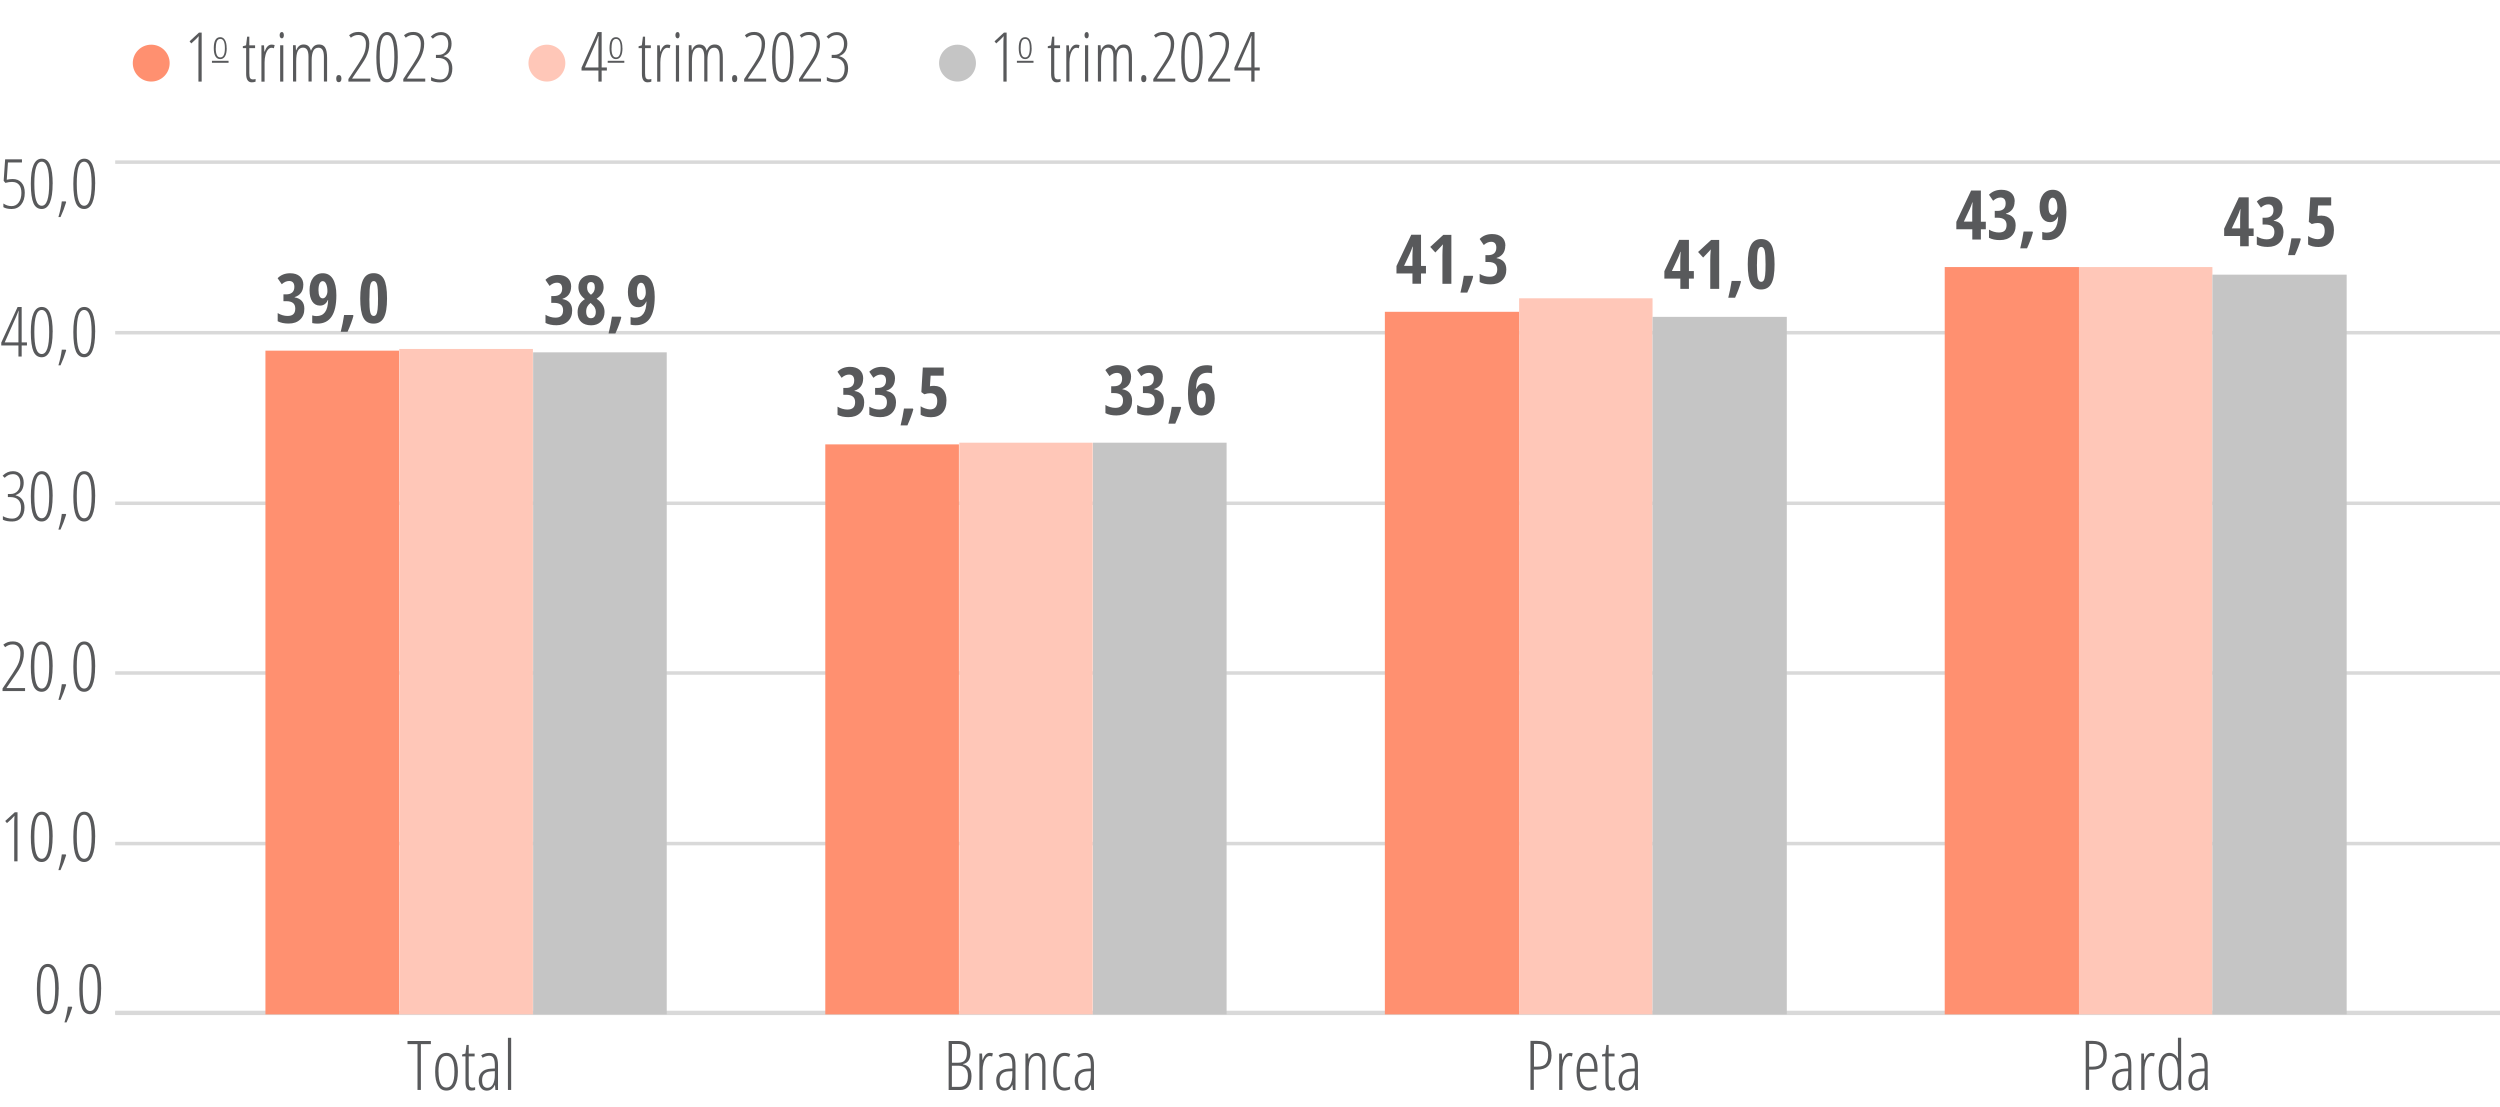 <?xml version="1.0" encoding="UTF-8"?>
<svg id="Camada_1" data-name="Camada 1" xmlns="http://www.w3.org/2000/svg" version="1.1" viewBox="0 0 355.27 157.32">
  <defs>
    <style>
      .cls-1 {
        fill: #58595b;
      }

      .cls-1, .cls-2, .cls-3, .cls-4 {
        stroke-width: 0px;
      }

      .cls-2 {
        fill: #ffc7b8;
      }

      .cls-3 {
        fill: #ff9070;
      }

      .cls-5 {
        fill: none;
      }

      .cls-5, .cls-6 {
        stroke: #d9d9d9;
        stroke-miterlimit: 10;
        stroke-width: .5px;
      }

      .cls-4 {
        fill: #c5c5c5;
      }

      .cls-6 {
        fill: #000;
      }
    </style>
  </defs>
  <g id="Camada_2" data-name="Camada 2">
    <g>
      <path class="cls-1" d="M143.05,11.6h-.46v-5.12c0-.42,0-.86.04-1.35-.07.09-.22.26-.47.5l-.59.54-.24-.3,1.34-1.24h.38v6.96h0Z"/>
      <path class="cls-1" d="M146.61,6.84c0,.51-.08.9-.24,1.16-.16.27-.39.4-.69.4s-.52-.13-.68-.4c-.16-.27-.23-.66-.23-1.16,0-1.04.31-1.56.92-1.56.29,0,.51.14.67.41s.24.65.24,1.15h0ZM145.04,6.84c0,.44.05.76.16.99.1.22.27.33.49.33.43,0,.65-.44.65-1.32s-.22-1.31-.65-1.31c-.23,0-.39.11-.49.33s-.15.54-.15.98h-.01Z"/>
      <path class="cls-1" d="M150.34,11.28c.14,0,.26-.02.37-.06v.38c-.14.06-.32.1-.54.1-.53,0-.8-.4-.8-1.19v-3.67h-.47v-.27l.46-.13.15-1.23h.31v1.23h.82v.4h-.82v3.54c0,.35.04.59.11.71s.21.19.4.19h.01Z"/>
      <path class="cls-1" d="M152.96,6.34c.16,0,.31.02.45.07l-.11.45c-.11-.05-.23-.07-.35-.07-.17,0-.34.09-.49.27-.15.18-.27.43-.35.75-.09.32-.13.67-.13,1.06v2.74h-.45v-5.17h.37l.05.9h.03c.24-.67.57-1,.98-1h0Z"/>
      <path class="cls-1" d="M154.12,5c0-.14.03-.25.09-.33s.13-.12.23-.12c.09,0,.15.04.2.12s.08.19.08.33-.03.25-.08.33-.12.12-.2.12c-.09,0-.17-.04-.23-.12s-.09-.19-.09-.33ZM154.64,11.6h-.45v-5.17h.45v5.17Z"/>
      <path class="cls-1" d="M160.41,11.6v-3.52c0-.87-.25-1.3-.76-1.3-.35,0-.6.15-.75.45s-.23.75-.23,1.34v3.02h-.45v-3.52c0-.44-.06-.76-.19-.98-.12-.21-.32-.32-.58-.32-.34,0-.59.16-.75.47s-.23.82-.23,1.51v2.84h-.45v-5.17h.38l.04.72h.04c.21-.55.56-.82,1.05-.82.29,0,.51.08.68.23s.28.38.36.67c.12-.32.28-.55.46-.69s.42-.21.7-.21c.39,0,.68.15.86.45s.27.78.27,1.44v3.38h-.45Z"/>
      <path class="cls-1" d="M162.17,11.17c0-.34.12-.51.37-.51.1,0,.19.04.26.11.07.08.11.21.11.4s-.04.31-.11.39-.16.12-.26.12c-.25,0-.37-.17-.37-.5h0Z"/>
      <path class="cls-1" d="M167.01,11.6h-3.12v-.37l1.4-2.12c.43-.66.72-1.18.87-1.58s.22-.84.22-1.33c0-.37-.1-.67-.29-.9-.19-.22-.46-.33-.79-.33-.22,0-.41.03-.57.1-.16.06-.33.16-.49.29l-.25-.36c.22-.17.44-.29.64-.36s.44-.1.71-.1c.48,0,.85.15,1.12.45s.4.7.4,1.21c0,.35-.04.68-.12.99-.08.31-.19.61-.33.9-.14.3-.38.68-.7,1.15l-1.28,1.89v.04h2.58v.43Z"/>
      <path class="cls-1" d="M170.91,8.11c0,1.18-.13,2.07-.38,2.68-.26.61-.64.91-1.15.91-.54,0-.92-.28-1.16-.84s-.36-1.48-.36-2.74c0-2.38.51-3.57,1.52-3.57.53,0,.91.29,1.16.89s.37,1.49.37,2.69v-.02ZM168.35,8.11c0,1.05.08,1.83.25,2.35.17.52.43.78.79.78.7,0,1.04-1.05,1.04-3.14s-.35-3.12-1.04-3.12c-.36,0-.62.26-.79.77s-.25,1.3-.25,2.35h0Z"/>
      <path class="cls-1" d="M174.81,11.6h-3.12v-.37l1.4-2.12c.43-.66.72-1.18.87-1.58s.22-.84.22-1.33c0-.37-.1-.67-.29-.9-.19-.22-.46-.33-.79-.33-.22,0-.41.03-.57.1-.16.06-.33.16-.49.29l-.25-.36c.22-.17.44-.29.64-.36s.44-.1.71-.1c.48,0,.85.15,1.12.45s.4.7.4,1.21c0,.35-.04.68-.12.99-.08.31-.19.61-.33.9-.14.3-.38.68-.7,1.15l-1.28,1.89v.04h2.58v.43Z"/>
      <path class="cls-1" d="M179.02,10.02h-.74v1.58h-.46v-1.58h-2.4v-.4l2.28-5.06h.58v5.03h.74s0,.43,0,.43ZM177.82,9.59v-3.36c0-.39,0-.76.04-1.13h-.03l-.35.89-1.58,3.6h1.92Z"/>
      <path class="cls-1" d="M144.51,8.92v-.28h2.36v.28h-2.36Z"/>
    </g>
    <g>
      <path class="cls-1" d="M28.66,11.6h-.46v-5.12c0-.42.01-.86.04-1.35-.07.09-.22.26-.47.5l-.59.54-.24-.3,1.34-1.24h.38v6.96h0Z"/>
      <path class="cls-1" d="M32.22,6.84c0,.51-.08.9-.24,1.16-.16.27-.39.4-.69.4s-.52-.13-.68-.4-.23-.66-.23-1.16c0-1.04.31-1.56.92-1.56.29,0,.51.14.67.41s.24.65.24,1.15h0ZM30.66,6.84c0,.44.05.76.16.99.1.22.27.33.49.33.43,0,.65-.44.65-1.32s-.22-1.31-.65-1.31c-.23,0-.39.11-.49.33s-.15.54-.15.98h-.01Z"/>
      <path class="cls-1" d="M35.95,11.28c.14,0,.26-.02.37-.06v.38c-.14.06-.32.1-.54.1-.53,0-.8-.4-.8-1.19v-3.67h-.47v-.27l.46-.13.15-1.23h.31v1.23h.82v.4h-.82v3.54c0,.35.04.59.11.71s.21.19.4.19h0Z"/>
      <path class="cls-1" d="M38.58,6.34c.16,0,.31.02.45.07l-.11.45c-.11-.05-.23-.07-.35-.07-.17,0-.34.09-.49.27s-.27.43-.35.75c-.09.32-.13.67-.13,1.06v2.74h-.45v-5.17h.37l.05.9h.03c.24-.67.57-1,.98-1Z"/>
      <path class="cls-1" d="M39.74,5c0-.14.03-.25.09-.33s.13-.12.23-.12c.09,0,.15.04.2.12s.08.19.08.33-.03.25-.08.33c-.05.08-.12.12-.2.12-.09,0-.17-.04-.23-.12s-.09-.19-.09-.33ZM40.26,11.6h-.45v-5.17h.45v5.17Z"/>
      <path class="cls-1" d="M46.03,11.6v-3.52c0-.87-.25-1.3-.76-1.3-.35,0-.6.15-.75.45s-.23.75-.23,1.34v3.02h-.45v-3.52c0-.44-.06-.76-.19-.98-.12-.21-.32-.32-.58-.32-.34,0-.59.16-.75.47s-.23.82-.23,1.51v2.84h-.45v-5.17h.38l.04.72h.04c.21-.55.56-.82,1.05-.82.29,0,.51.08.68.23s.28.38.36.67c.12-.32.28-.55.46-.69s.42-.21.7-.21c.39,0,.68.15.86.45s.27.78.27,1.44v3.38h-.45Z"/>
      <path class="cls-1" d="M47.78,11.17c0-.34.12-.51.37-.51.1,0,.19.04.26.11.07.08.11.21.11.4s-.04.31-.11.39-.16.12-.26.12c-.25,0-.37-.17-.37-.5h0Z"/>
      <path class="cls-1" d="M52.63,11.6h-3.12v-.37l1.4-2.12c.43-.66.72-1.18.87-1.58.15-.4.22-.84.22-1.33,0-.37-.1-.67-.29-.9-.19-.22-.46-.33-.79-.33-.22,0-.41.03-.57.1-.16.06-.33.16-.49.29l-.25-.36c.22-.17.44-.29.64-.36s.44-.1.71-.1c.48,0,.85.15,1.12.45s.4.7.4,1.21c0,.35-.04.68-.12.99-.08.31-.19.61-.33.9-.14.3-.38.68-.7,1.15l-1.28,1.89v.04h2.58s0,.43,0,.43Z"/>
      <path class="cls-1" d="M56.53,8.11c0,1.18-.13,2.07-.38,2.68-.26.61-.64.91-1.15.91-.54,0-.92-.28-1.16-.84s-.36-1.48-.36-2.74c0-2.38.51-3.57,1.52-3.57.53,0,.91.29,1.16.89s.37,1.49.37,2.69v-.02ZM53.96,8.11c0,1.05.08,1.83.25,2.35.17.52.43.78.79.78.7,0,1.04-1.05,1.04-3.14s-.35-3.12-1.04-3.12c-.36,0-.62.26-.79.77-.17.51-.25,1.3-.25,2.35h0Z"/>
      <path class="cls-1" d="M60.43,11.6h-3.12v-.37l1.4-2.12c.43-.66.72-1.18.87-1.58.15-.4.22-.84.22-1.33,0-.37-.1-.67-.29-.9-.19-.22-.46-.33-.79-.33-.22,0-.41.03-.57.1-.16.06-.33.16-.49.29l-.25-.36c.22-.17.44-.29.64-.36s.44-.1.71-.1c.48,0,.85.15,1.12.45s.4.7.4,1.21c0,.35-.04.68-.12.99-.08.31-.19.61-.33.9-.14.3-.38.68-.7,1.15l-1.28,1.89v.04h2.58v.43Z"/>
      <path class="cls-1" d="M64.17,6.19c0,.44-.09.8-.28,1.11-.19.3-.47.52-.85.66v.04c.39.09.69.28.91.58.22.3.33.68.33,1.15,0,.6-.15,1.08-.46,1.44-.31.36-.72.54-1.25.54s-.97-.08-1.31-.25v-.51c.4.23.84.35,1.31.35.39,0,.69-.14.9-.42s.32-.67.32-1.15-.13-.83-.38-1.09-.62-.4-1.11-.4h-.35v-.44h.38c.41,0,.74-.14.99-.43.25-.28.38-.66.38-1.12,0-.4-.09-.71-.27-.93-.18-.23-.43-.34-.75-.34-.22,0-.42.04-.59.11-.17.07-.37.21-.58.41l-.29-.3c.23-.23.47-.39.7-.49s.48-.15.75-.15c.46,0,.82.15,1.09.45.27.3.41.7.41,1.19h0Z"/>
      <path class="cls-1" d="M30.12,8.92v-.28h2.36v.28s-2.36,0-2.36,0Z"/>
    </g>
    <path class="cls-3" d="M24.11,8.97c0,1.45-1.17,2.62-2.62,2.62s-2.62-1.17-2.62-2.62,1.17-2.62,2.62-2.62,2.62,1.17,2.62,2.62"/>
    <g>
      <path class="cls-1" d="M86.24,10.02h-.74v1.58h-.46v-1.58h-2.4v-.4l2.28-5.06h.58v5.03h.74s0,.43,0,.43ZM85.04,9.59v-3.36c0-.39.01-.76.04-1.13h-.03l-.35.89-1.58,3.6h1.92Z"/>
      <path class="cls-1" d="M88.46,6.84c0,.51-.08.9-.24,1.16-.16.27-.39.4-.69.4s-.52-.13-.68-.4-.23-.66-.23-1.16c0-1.04.31-1.56.92-1.56.29,0,.51.14.67.41.16.27.24.65.24,1.15h.01ZM86.9,6.84c0,.44.05.76.16.99.1.22.27.33.49.33.43,0,.65-.44.65-1.32s-.22-1.31-.65-1.31c-.23,0-.39.11-.49.33s-.15.54-.15.98h-.01Z"/>
      <path class="cls-1" d="M92.19,11.28c.14,0,.26-.02.37-.06v.38c-.14.06-.32.1-.54.1-.53,0-.8-.4-.8-1.19v-3.67h-.47v-.27l.46-.13.15-1.23h.31v1.23h.82v.4h-.82v3.54c0,.35.04.59.11.71s.21.19.4.19h.01Z"/>
      <path class="cls-1" d="M94.82,6.34c.16,0,.31.02.45.07l-.11.45c-.11-.05-.23-.07-.35-.07-.17,0-.34.09-.49.27s-.27.43-.35.75c-.09.32-.13.67-.13,1.06v2.74h-.45v-5.17h.37l.05.9h.03c.24-.67.57-1,.98-1h0Z"/>
      <path class="cls-1" d="M95.98,5c0-.14.03-.25.09-.33s.13-.12.23-.12c.09,0,.15.04.2.12.05.08.08.19.08.33s-.03.25-.08.33-.12.12-.2.12c-.09,0-.17-.04-.23-.12-.06-.08-.09-.19-.09-.33ZM96.5,11.6h-.45v-5.17h.45v5.17Z"/>
      <path class="cls-1" d="M102.27,11.6v-3.52c0-.87-.25-1.3-.76-1.3-.35,0-.6.15-.75.45s-.23.75-.23,1.34v3.02h-.45v-3.52c0-.44-.06-.76-.19-.98-.12-.21-.32-.32-.58-.32-.34,0-.59.16-.75.47s-.23.82-.23,1.51v2.84h-.45v-5.17h.38l.04.72h.04c.21-.55.56-.82,1.05-.82.29,0,.51.08.68.23s.28.38.36.67c.12-.32.28-.55.46-.69s.42-.21.7-.21c.39,0,.68.15.86.45s.27.78.27,1.44v3.38h-.45,0Z"/>
      <path class="cls-1" d="M104.03,11.17c0-.34.12-.51.37-.51.1,0,.19.04.26.11.07.08.11.21.11.4s-.04.31-.11.39-.16.12-.26.12c-.25,0-.37-.17-.37-.5h0Z"/>
      <path class="cls-1" d="M108.87,11.6h-3.12v-.37l1.4-2.12c.43-.66.72-1.18.87-1.58s.22-.84.22-1.33c0-.37-.1-.67-.29-.9-.19-.22-.46-.33-.79-.33-.22,0-.41.03-.57.1-.16.06-.33.16-.49.29l-.25-.36c.22-.17.44-.29.64-.36s.44-.1.71-.1c.48,0,.85.15,1.12.45s.4.7.4,1.21c0,.35-.04.68-.12.99-.08.31-.19.61-.33.9-.14.3-.38.68-.7,1.15l-1.28,1.89v.04h2.58s0,.43,0,.43Z"/>
      <path class="cls-1" d="M112.77,8.11c0,1.18-.13,2.07-.38,2.68-.26.61-.64.91-1.15.91-.54,0-.92-.28-1.16-.84s-.36-1.48-.36-2.74c0-2.38.51-3.57,1.52-3.57.53,0,.91.29,1.16.89s.37,1.49.37,2.69v-.02ZM110.2,8.11c0,1.05.08,1.83.25,2.35.17.52.43.78.79.78.7,0,1.04-1.05,1.04-3.14s-.35-3.12-1.04-3.12c-.36,0-.62.26-.79.77s-.25,1.3-.25,2.35h0Z"/>
      <path class="cls-1" d="M116.67,11.6h-3.12v-.37l1.4-2.12c.43-.66.72-1.18.87-1.58s.22-.84.22-1.33c0-.37-.1-.67-.29-.9-.19-.22-.46-.33-.79-.33-.22,0-.41.03-.57.1-.16.06-.33.16-.49.29l-.25-.36c.22-.17.44-.29.64-.36s.44-.1.71-.1c.48,0,.85.15,1.12.45s.4.7.4,1.21c0,.35-.04.68-.12.99-.08.31-.19.61-.33.9-.14.3-.38.68-.7,1.15l-1.28,1.89v.04h2.58s0,.43,0,.43Z"/>
      <path class="cls-1" d="M120.41,6.19c0,.44-.09.8-.28,1.11-.19.3-.47.52-.85.66v.04c.39.09.69.28.91.58s.33.68.33,1.15c0,.6-.15,1.08-.46,1.44-.31.36-.72.54-1.25.54s-.97-.08-1.31-.25v-.51c.4.23.84.35,1.31.35.39,0,.69-.14.9-.42s.32-.67.32-1.15-.13-.83-.38-1.09-.62-.4-1.11-.4h-.35v-.44h.38c.41,0,.74-.14.99-.43.25-.28.38-.66.38-1.12,0-.4-.09-.71-.27-.93-.18-.23-.43-.34-.75-.34-.22,0-.42.04-.59.11s-.37.21-.58.41l-.29-.3c.23-.23.47-.39.7-.49.23-.1.48-.15.75-.15.46,0,.82.15,1.09.45.27.3.41.7.41,1.19h0Z"/>
      <path class="cls-1" d="M86.36,8.92v-.28h2.36v.28h-2.36Z"/>
    </g>
    <path class="cls-2" d="M80.34,8.97c0,1.45-1.17,2.62-2.62,2.62s-2.62-1.17-2.62-2.62,1.17-2.62,2.62-2.62,2.62,1.17,2.62,2.62"/>
    <path class="cls-4" d="M138.69,8.97c0,1.45-1.17,2.62-2.62,2.62s-2.62-1.17-2.62-2.62,1.17-2.62,2.62-2.62,2.62,1.17,2.62,2.62"/>
    <path class="cls-6" d="M16.37,119.88h338.9M16.37,143.88h338.9M16.37,95.64h338.9M16.37,71.52h338.9M16.37,47.28h338.9M16.37,23.04h338.9"/>
    <line class="cls-5" x1="16.37" y1="144" x2="355.27" y2="144"/>
    <g>
      <path class="cls-1" d="M8.34,140.54c0,1.18-.13,2.07-.39,2.68-.26.61-.65.91-1.16.91-.54,0-.94-.28-1.18-.84s-.37-1.48-.37-2.74c0-2.38.52-3.57,1.55-3.57.54,0,.93.29,1.18.89.25.59.38,1.49.38,2.69v-.02ZM5.73,140.54c0,1.05.08,1.83.25,2.35s.44.78.8.78c.71,0,1.06-1.05,1.06-3.14s-.35-3.12-1.06-3.12c-.36,0-.63.26-.8.77-.17.51-.25,1.3-.25,2.35h0Z"/>
      <path class="cls-1" d="M10.26,143.17c-.21.71-.48,1.42-.8,2.12h-.3c.24-.81.4-1.55.48-2.23h.56l.07.11h0Z"/>
      <path class="cls-1" d="M14.37,140.54c0,1.18-.13,2.07-.39,2.68-.26.61-.65.91-1.16.91-.54,0-.94-.28-1.18-.84s-.37-1.48-.37-2.74c0-2.38.52-3.57,1.55-3.57.54,0,.93.29,1.18.89.25.59.38,1.49.38,2.69v-.02ZM11.76,140.54c0,1.05.08,1.83.25,2.35s.44.78.8.78c.71,0,1.06-1.05,1.06-3.14s-.35-3.12-1.06-3.12c-.36,0-.63.26-.8.77-.17.51-.25,1.3-.25,2.35h0Z"/>
    </g>
    <g>
      <path class="cls-1" d="M2.48,122.4h-.46v-5.12c0-.42,0-.86.04-1.35-.07.09-.23.26-.47.5l-.6.54-.25-.3,1.36-1.24h.39v6.96h0Z"/>
      <path class="cls-1" d="M7.48,118.91c0,1.18-.13,2.07-.39,2.68-.26.61-.65.91-1.16.91-.54,0-.94-.28-1.18-.84s-.37-1.48-.37-2.74c0-2.38.52-3.57,1.55-3.57.54,0,.93.29,1.18.89.25.59.38,1.49.38,2.69v-.02ZM4.88,118.91c0,1.05.08,1.83.25,2.35s.44.78.8.78c.71,0,1.06-1.05,1.06-3.14s-.35-3.12-1.06-3.12c-.36,0-.63.26-.8.77-.17.51-.25,1.3-.25,2.35h0Z"/>
      <path class="cls-1" d="M9.4,121.53c-.21.71-.48,1.42-.8,2.12h-.3c.24-.81.4-1.55.48-2.23h.56l.07.11h0Z"/>
      <path class="cls-1" d="M13.52,118.91c0,1.18-.13,2.07-.39,2.68s-.65.91-1.16.91c-.54,0-.94-.28-1.18-.84s-.37-1.48-.37-2.74c0-2.38.52-3.57,1.55-3.57.54,0,.93.29,1.18.89.25.59.38,1.49.38,2.69v-.02ZM10.91,118.91c0,1.05.08,1.83.25,2.35s.44.78.8.78c.71,0,1.06-1.05,1.06-3.14s-.35-3.12-1.06-3.12c-.36,0-.63.26-.8.77-.17.51-.25,1.3-.25,2.35h0Z"/>
    </g>
    <g>
      <path class="cls-1" d="M3.52,98.21H.36v-.37l1.43-2.12c.44-.66.73-1.18.88-1.58s.23-.84.23-1.33c0-.37-.1-.67-.29-.9-.2-.22-.46-.33-.8-.33-.22,0-.42.03-.58.1-.17.06-.33.16-.5.29l-.26-.36c.23-.17.44-.29.65-.36.21-.07.45-.1.72-.1.49,0,.87.15,1.14.45.27.3.41.7.41,1.21,0,.35-.04.68-.12.99s-.19.61-.33.9c-.14.3-.38.68-.71,1.15l-1.3,1.89v.04h2.63v.43h-.04Z"/>
      <path class="cls-1" d="M7.48,94.72c0,1.18-.13,2.07-.39,2.68-.26.61-.65.91-1.16.91-.54,0-.94-.28-1.18-.84s-.37-1.48-.37-2.74c0-2.38.52-3.57,1.55-3.57.54,0,.93.29,1.18.89.25.59.38,1.49.38,2.69v-.02ZM4.88,94.72c0,1.05.08,1.83.25,2.35s.44.78.8.78c.71,0,1.06-1.05,1.06-3.14s-.35-3.12-1.06-3.12c-.36,0-.63.26-.8.77-.17.51-.25,1.3-.25,2.35h0Z"/>
      <path class="cls-1" d="M9.4,97.34c-.21.71-.48,1.42-.8,2.12h-.3c.24-.81.4-1.55.48-2.23h.56l.07.11h0Z"/>
      <path class="cls-1" d="M13.52,94.72c0,1.18-.13,2.07-.39,2.68s-.65.91-1.16.91c-.54,0-.94-.28-1.18-.84s-.37-1.48-.37-2.74c0-2.38.52-3.57,1.55-3.57.54,0,.93.29,1.18.89.25.59.38,1.49.38,2.69v-.02ZM10.91,94.72c0,1.05.08,1.83.25,2.35s.44.78.8.78c.71,0,1.06-1.05,1.06-3.14s-.35-3.12-1.06-3.12c-.36,0-.63.26-.8.77-.17.51-.25,1.3-.25,2.35h0Z"/>
    </g>
    <g>
      <path class="cls-1" d="M3.37,68.59c0,.44-.1.8-.29,1.11-.19.3-.48.52-.86.66v.04c.4.09.71.28.93.58s.33.68.33,1.15c0,.6-.16,1.08-.47,1.44s-.73.54-1.27.54-.99-.08-1.33-.25v-.51c.41.23.85.35,1.33.35.39,0,.7-.14.92-.42s.33-.67.33-1.15-.13-.83-.38-1.09c-.25-.26-.63-.4-1.13-.4h-.36v-.44h.39c.41,0,.75-.14,1-.43.26-.28.38-.66.38-1.12,0-.4-.09-.71-.27-.93-.18-.23-.44-.34-.77-.34-.22,0-.42.04-.6.11-.18.07-.37.21-.59.41l-.29-.3c.24-.23.47-.39.71-.49.23-.1.49-.15.77-.15.46,0,.83.15,1.11.45.28.3.41.7.41,1.19h0Z"/>
      <path class="cls-1" d="M7.48,70.52c0,1.18-.13,2.07-.39,2.68-.26.61-.65.91-1.16.91-.54,0-.94-.28-1.18-.84s-.37-1.48-.37-2.74c0-2.38.52-3.57,1.55-3.57.54,0,.93.29,1.18.89.25.59.38,1.49.38,2.69v-.02ZM4.88,70.52c0,1.05.08,1.83.25,2.35s.44.78.8.78c.71,0,1.06-1.05,1.06-3.14s-.35-3.12-1.06-3.12c-.36,0-.63.26-.8.77-.17.51-.25,1.3-.25,2.35h0Z"/>
      <path class="cls-1" d="M9.4,73.14c-.21.71-.48,1.42-.8,2.12h-.3c.24-.81.4-1.55.48-2.23h.56l.07.11h0Z"/>
      <path class="cls-1" d="M13.52,70.52c0,1.18-.13,2.07-.39,2.68s-.65.91-1.16.91c-.54,0-.94-.28-1.18-.84s-.37-1.48-.37-2.74c0-2.38.52-3.57,1.55-3.57.54,0,.93.29,1.18.89.25.59.38,1.49.38,2.69v-.02ZM10.91,70.52c0,1.05.08,1.83.25,2.35s.44.78.8.78c.71,0,1.06-1.05,1.06-3.14s-.35-3.12-1.06-3.12c-.36,0-.63.26-.8.77-.17.51-.25,1.3-.25,2.35h0Z"/>
    </g>
    <g>
      <path class="cls-1" d="M3.83,49.09h-.75v1.58h-.46v-1.58H.18v-.4l2.32-5.06h.58v5.03h.75v.43ZM2.62,48.66v-3.36c0-.39,0-.76.04-1.13h-.03l-.36.89-1.6,3.6s1.95,0,1.95,0Z"/>
      <path class="cls-1" d="M7.48,47.18c0,1.18-.13,2.07-.39,2.68-.26.61-.65.91-1.16.91-.54,0-.94-.28-1.18-.84s-.37-1.48-.37-2.74c0-2.38.52-3.57,1.55-3.57.54,0,.93.29,1.18.89.25.59.38,1.49.38,2.69v-.02ZM4.88,47.18c0,1.05.08,1.83.25,2.35.17.52.44.78.8.78.71,0,1.06-1.05,1.06-3.14s-.35-3.12-1.06-3.12c-.36,0-.63.26-.8.77-.17.51-.25,1.3-.25,2.35h0Z"/>
      <path class="cls-1" d="M9.4,49.8c-.21.71-.48,1.42-.8,2.12h-.3c.24-.81.4-1.55.48-2.23h.56l.07.11h0Z"/>
      <path class="cls-1" d="M13.52,47.18c0,1.18-.13,2.07-.39,2.68s-.65.91-1.16.91c-.54,0-.94-.28-1.18-.84s-.37-1.48-.37-2.74c0-2.38.52-3.57,1.55-3.57.54,0,.93.29,1.18.89.25.59.38,1.49.38,2.69v-.02ZM10.91,47.18c0,1.05.08,1.83.25,2.35.17.52.44.78.8.78.71,0,1.06-1.05,1.06-3.14s-.35-3.12-1.06-3.12c-.36,0-.63.26-.8.77-.17.51-.25,1.3-.25,2.35h0Z"/>
    </g>
    <g>
      <path class="cls-1" d="M1.76,25.85c-.33,0-.66.05-1,.14l-.24-.3.21-3.05h2.39v.45h-1.99l-.17,2.45c.29-.06.57-.1.84-.1.53,0,.95.17,1.26.52s.46.82.46,1.43c0,.7-.17,1.26-.51,1.68s-.79.63-1.35.63c-.5,0-.9-.09-1.18-.26v-.52c.35.24.74.37,1.16.37s.77-.17,1.02-.52.38-.8.38-1.35c0-.52-.11-.91-.34-1.17s-.54-.39-.93-.39h0Z"/>
      <path class="cls-1" d="M7.48,26.11c0,1.18-.13,2.07-.39,2.68-.26.61-.65.91-1.16.91-.54,0-.94-.28-1.18-.84s-.37-1.48-.37-2.74c0-2.38.52-3.57,1.55-3.57.54,0,.93.29,1.18.89.25.59.38,1.49.38,2.69v-.02ZM4.88,26.11c0,1.05.08,1.83.25,2.35s.44.78.8.78c.71,0,1.06-1.05,1.06-3.14s-.35-3.12-1.06-3.12c-.36,0-.63.26-.8.77s-.25,1.3-.25,2.35h0Z"/>
      <path class="cls-1" d="M9.4,28.73c-.21.71-.48,1.42-.8,2.12h-.3c.24-.81.4-1.55.48-2.23h.56l.07.11h0Z"/>
      <path class="cls-1" d="M13.52,26.11c0,1.18-.13,2.07-.39,2.68s-.65.91-1.16.91c-.54,0-.94-.28-1.18-.84s-.37-1.48-.37-2.74c0-2.38.52-3.57,1.55-3.57.54,0,.93.29,1.18.89.25.59.38,1.49.38,2.69v-.02ZM10.91,26.11c0,1.05.08,1.83.25,2.35s.44.78.8.78c.71,0,1.06-1.05,1.06-3.14s-.35-3.12-1.06-3.12c-.36,0-.63.26-.8.77s-.25,1.3-.25,2.35h0Z"/>
    </g>
    <g>
      <path class="cls-1" d="M59.81,154.89h-.48v-6.51h-1.42v-.45h3.32v.45h-1.42s0,6.51,0,6.51Z"/>
      <path class="cls-1" d="M65.07,152.29c0,.87-.14,1.54-.42,2s-.68.69-1.21.69-.91-.23-1.19-.69-.41-1.13-.41-2c0-1.78.54-2.67,1.62-2.67.51,0,.9.23,1.19.7.28.47.42,1.12.42,1.97ZM62.32,152.29c0,.75.09,1.31.27,1.69s.47.57.85.57c.76,0,1.14-.75,1.14-2.26s-.38-2.24-1.14-2.24c-.4,0-.68.19-.86.56-.18.38-.27.94-.27,1.68h0Z"/>
      <path class="cls-1" d="M67.14,154.56c.14,0,.27-.02.38-.06v.38c-.14.06-.33.1-.55.1-.55,0-.82-.4-.82-1.19v-3.67h-.48v-.27l.47-.13.15-1.23h.32v1.23h.84v.4h-.84v3.54c0,.35.04.59.12.71s.21.19.41.19Z"/>
      <path class="cls-1" d="M70.4,154.89l-.06-.72h-.02c-.25.55-.64.82-1.15.82-.34,0-.62-.13-.83-.4-.21-.27-.31-.63-.31-1.08,0-.49.15-.88.45-1.17.3-.29.73-.44,1.27-.47l.57-.03v-.43c0-.48-.06-.83-.19-1.05-.12-.22-.33-.33-.62-.33s-.61.1-.93.29l-.2-.36c.37-.22.75-.33,1.16-.33.44,0,.75.13.94.4.19.27.29.72.29,1.35v3.52h-.38,0ZM69.27,154.59c.33,0,.59-.16.77-.48.18-.32.28-.77.28-1.35v-.54l-.55.03c-.43.02-.74.14-.95.35s-.31.51-.31.91c0,.37.07.65.2.82.14.17.32.26.56.26h0Z"/>
      <path class="cls-1" d="M72.64,154.89h-.46v-7.41h.46v7.41Z"/>
    </g>
    <g>
      <path class="cls-1" d="M134.8,147.93h1.37c.56,0,.99.14,1.29.42s.45.69.45,1.24c0,.94-.35,1.48-1.06,1.62v.04c.41.08.71.26.91.53s.3.65.3,1.14c0,.62-.14,1.11-.42,1.46s-.68.52-1.19.52h-1.64v-6.96h0ZM135.27,151.02h.9c.45,0,.76-.12.95-.36s.29-.6.29-1.09c0-.39-.1-.69-.31-.9s-.52-.31-.93-.31h-.89v2.67h0ZM135.27,151.45v3h1.1c.79,0,1.18-.52,1.18-1.56,0-.46-.12-.82-.35-1.07-.23-.25-.55-.37-.97-.37h-.96,0Z"/>
      <path class="cls-1" d="M140.64,149.62c.17,0,.32.02.46.07l-.11.45c-.12-.05-.24-.07-.36-.07-.18,0-.35.09-.5.27s-.28.43-.36.75c-.09.32-.13.67-.13,1.06v2.74h-.46v-5.17h.38l.05.9h.03c.25-.67.58-1,1.01-1h0Z"/>
      <path class="cls-1" d="M143.94,154.89l-.06-.72h-.02c-.25.55-.64.82-1.15.82-.34,0-.62-.13-.83-.4-.21-.27-.31-.63-.31-1.08,0-.49.15-.88.45-1.17s.73-.44,1.27-.47l.57-.03v-.43c0-.48-.06-.83-.19-1.05-.12-.22-.33-.33-.62-.33s-.61.1-.93.29l-.2-.36c.37-.22.75-.33,1.16-.33.44,0,.75.13.94.4.19.27.29.72.29,1.35v3.52h-.38,0ZM142.81,154.59c.33,0,.59-.16.77-.48.18-.32.28-.77.28-1.35v-.54l-.55.03c-.43.02-.74.14-.95.35-.21.21-.31.51-.31.91,0,.37.07.65.2.82.14.17.32.26.56.26h0Z"/>
      <path class="cls-1" d="M148.11,154.89v-3.56c0-.86-.26-1.29-.78-1.29-.4,0-.69.16-.87.48-.18.32-.28.83-.28,1.53v2.84h-.46v-5.17h.39l.04.72h.04c.11-.26.27-.46.48-.6.21-.14.43-.21.67-.21.41,0,.72.13.92.4.21.27.31.7.31,1.29v3.57h-.46,0Z"/>
      <path class="cls-1" d="M151.27,154.98c-.53,0-.93-.22-1.2-.67s-.4-1.11-.4-1.98.14-1.55.41-2.02c.27-.46.67-.69,1.2-.69.33,0,.6.06.82.18l-.18.4c-.22-.1-.42-.15-.6-.15-.78,0-1.17.76-1.17,2.27s.39,2.25,1.17,2.25c.23,0,.48-.05.75-.15v.38c-.11.06-.24.1-.4.13-.16.03-.29.05-.41.05h0Z"/>
      <path class="cls-1" d="M155.09,154.89l-.06-.72h-.02c-.25.55-.64.82-1.15.82-.34,0-.62-.13-.83-.4-.21-.27-.31-.63-.31-1.08,0-.49.15-.88.45-1.17s.73-.44,1.27-.47l.57-.03v-.43c0-.48-.06-.83-.19-1.05-.12-.22-.33-.33-.62-.33s-.61.1-.93.29l-.2-.36c.37-.22.75-.33,1.16-.33.44,0,.75.13.94.4.19.27.29.72.29,1.35v3.52h-.38,0ZM153.96,154.59c.33,0,.59-.16.77-.48.18-.32.28-.77.28-1.35v-.54l-.55.03c-.43.02-.74.14-.95.35-.21.21-.31.51-.31.91,0,.37.07.65.2.82.14.17.32.26.56.26h0Z"/>
    </g>
    <g>
      <path class="cls-1" d="M220.49,149.92c0,.72-.17,1.24-.51,1.58s-.84.5-1.5.5h-.51v2.88h-.48v-6.96h.98c.7,0,1.21.16,1.53.48s.48.83.48,1.52h0ZM217.98,151.58h.48c.56,0,.96-.13,1.19-.39s.35-.68.35-1.27-.12-.96-.36-1.21c-.24-.24-.62-.36-1.12-.36h-.53v3.23h-.01Z"/>
      <path class="cls-1" d="M223.03,149.62c.17,0,.32.02.46.07l-.11.45c-.12-.05-.24-.07-.36-.07-.18,0-.35.09-.5.27s-.28.43-.36.75c-.09.32-.13.67-.13,1.06v2.74h-.46v-5.17h.38l.05.9h.03c.25-.67.58-1,1.01-1h0Z"/>
      <path class="cls-1" d="M225.78,154.98c-.56,0-.99-.23-1.29-.7-.3-.47-.45-1.11-.45-1.94,0-.88.13-1.56.4-2.02.27-.46.65-.7,1.16-.7.44,0,.79.2,1.04.61s.38.96.38,1.65v.42h-2.51c0,.75.12,1.32.33,1.69s.53.56.96.56c.33,0,.68-.11,1.05-.32v.44c-.34.21-.69.31-1.07.31h0ZM225.57,150.03c-.64,0-.99.62-1.05,1.86h2.04c0-.57-.09-1.02-.27-1.36-.18-.34-.42-.5-.72-.5h0Z"/>
      <path class="cls-1" d="M229.13,154.56c.14,0,.27-.02.38-.06v.38c-.14.06-.33.1-.55.1-.55,0-.82-.4-.82-1.19v-3.67h-.48v-.27l.47-.13.15-1.23h.32v1.23h.84v.4h-.84v3.54c0,.35.04.59.12.71s.21.19.41.19Z"/>
      <path class="cls-1" d="M232.39,154.89l-.06-.72h-.02c-.25.55-.64.82-1.15.82-.35,0-.62-.13-.83-.4s-.31-.63-.31-1.08c0-.49.15-.88.45-1.17s.73-.44,1.27-.47l.57-.03v-.43c0-.48-.06-.83-.19-1.05-.12-.22-.33-.33-.62-.33s-.61.1-.93.29l-.2-.36c.37-.22.75-.33,1.16-.33.44,0,.75.13.94.4.19.27.29.72.29,1.35v3.52h-.38,0ZM231.26,154.59c.33,0,.59-.16.77-.48.18-.32.28-.77.28-1.35v-.54l-.55.03c-.43.02-.74.14-.95.35-.21.21-.31.51-.31.91,0,.37.07.65.21.82.14.17.32.26.56.26h-.01Z"/>
    </g>
    <g>
      <path class="cls-1" d="M299.39,149.92c0,.72-.17,1.24-.5,1.58-.34.34-.84.5-1.5.5h-.51v2.88h-.48v-6.96h.98c.7,0,1.21.16,1.53.48.32.32.48.83.48,1.52ZM296.88,151.58h.48c.56,0,.96-.13,1.19-.39s.35-.68.35-1.27-.12-.96-.36-1.21c-.24-.24-.62-.36-1.13-.36h-.53v3.23h0Z"/>
      <path class="cls-1" d="M302.51,154.89l-.06-.72h-.02c-.25.55-.64.82-1.15.82-.35,0-.62-.13-.83-.4s-.31-.63-.31-1.08c0-.49.15-.88.45-1.17s.73-.44,1.27-.47l.57-.03v-.43c0-.48-.06-.83-.19-1.05-.12-.22-.33-.33-.62-.33s-.61.1-.93.29l-.2-.36c.37-.22.75-.33,1.16-.33.44,0,.75.13.94.4.19.27.29.72.29,1.35v3.52h-.38,0ZM301.38,154.59c.33,0,.59-.16.77-.48.18-.32.28-.77.28-1.35v-.54l-.55.03c-.43.02-.74.14-.95.35-.21.21-.31.51-.31.91,0,.37.07.65.21.82.14.17.32.26.56.26h0Z"/>
      <path class="cls-1" d="M305.75,149.62c.17,0,.32.02.46.07l-.11.45c-.12-.05-.24-.07-.36-.07-.18,0-.35.09-.5.27s-.28.43-.36.75c-.09.32-.13.67-.13,1.06v2.74h-.46v-5.17h.38l.05.9h.03c.25-.67.58-1,1-1h0Z"/>
      <path class="cls-1" d="M308.3,154.98c-1.03,0-1.54-.89-1.54-2.67,0-.88.13-1.54.39-2s.64-.69,1.14-.69c.24,0,.46.07.68.2.21.13.38.32.51.55h.04l-.02-.58v-2.32h.46v7.41h-.38l-.04-.72h-.04c-.13.26-.29.47-.49.61-.2.14-.43.21-.69.21h-.02ZM308.33,154.59c.37,0,.66-.17.86-.5s.3-.83.3-1.48v-.3c0-.78-.1-1.35-.29-1.72-.19-.36-.49-.54-.89-.54s-.65.19-.82.58-.25.95-.25,1.69.09,1.31.26,1.69.45.58.83.58h0Z"/>
      <path class="cls-1" d="M313.36,154.89l-.06-.72h-.02c-.25.55-.64.82-1.15.82-.35,0-.62-.13-.83-.4s-.31-.63-.31-1.08c0-.49.15-.88.45-1.17s.73-.44,1.27-.47l.57-.03v-.43c0-.48-.06-.83-.19-1.05-.12-.22-.33-.33-.62-.33s-.61.1-.93.29l-.2-.36c.37-.22.75-.33,1.16-.33.44,0,.75.13.94.4.19.27.29.72.29,1.35v3.52h-.38,0ZM312.24,154.59c.33,0,.59-.16.77-.48.18-.32.28-.77.28-1.35v-.54l-.55.03c-.43.02-.74.14-.95.35-.21.21-.31.51-.31.91,0,.37.07.65.21.82.14.17.32.26.56.26h0Z"/>
    </g>
  </g>
  <g id="Camada_1-2" data-name="Camada 1">
    <g>
      <polygon class="cls-3" points="37.72 49.83 56.71 49.83 56.71 144.15 37.72 144.15 37.72 49.83 37.72 49.83"/>
      <polygon class="cls-3" points="117.28 63.15 136.27 63.15 136.27 144.15 117.28 144.15 117.28 63.15 117.28 63.15"/>
      <polygon class="cls-3" points="196.8 44.31 215.88 44.31 215.88 144.15 196.8 144.15 196.8 44.31 196.8 44.31"/>
      <polygon class="cls-3" points="276.36 37.95 295.44 37.95 295.44 144.15 276.36 144.15 276.36 37.95 276.36 37.95"/>
      <polygon class="cls-2" points="56.74 49.59 75.73 49.59 75.73 144.15 56.74 144.15 56.74 49.59 56.74 49.59"/>
      <polygon class="cls-2" points="136.32 62.91 155.28 62.91 155.28 144.15 136.32 144.15 136.32 62.91 136.32 62.91"/>
      <polygon class="cls-2" points="215.88 42.39 234.84 42.39 234.84 144.15 215.88 144.15 215.88 42.39 215.88 42.39"/>
      <polygon class="cls-2" points="295.44 37.95 314.4 37.95 314.4 144.15 295.44 144.15 295.44 37.95 295.44 37.95"/>
      <polygon class="cls-4" points="75.76 50.07 94.75 50.07 94.75 144.15 75.76 144.15 75.76 50.07 75.76 50.07"/>
      <polygon class="cls-4" points="155.32 62.91 174.31 62.91 174.31 144.15 155.32 144.15 155.32 62.91 155.32 62.91"/>
      <polygon class="cls-4" points="234.84 45.03 253.92 45.03 253.92 144.15 234.84 144.15 234.84 45.03 234.84 45.03"/>
      <polygon class="cls-4" points="314.4 39.03 333.48 39.03 333.48 144.15 314.4 144.15 314.4 39.03 314.4 39.03"/>
      <g>
        <path class="cls-1" d="M43.1,40.5c0,.44-.11.81-.32,1.1-.22.3-.52.5-.91.62v.04c.44.07.78.24,1.02.51.24.27.36.64.36,1.11,0,.64-.2,1.15-.6,1.53s-.94.57-1.64.57c-.62,0-1.13-.11-1.55-.33v-1.16c.21.13.44.23.68.3s.48.11.71.11c.37,0,.65-.08.83-.25.19-.17.28-.44.28-.81,0-.7-.43-1.04-1.28-1.04h-.4v-.97h.38c.38,0,.67-.09.87-.27s.3-.44.3-.79c0-.28-.06-.48-.19-.63-.13-.14-.31-.21-.55-.21-.36,0-.71.15-1.05.46l-.59-.86c.47-.47,1.06-.7,1.78-.7.59,0,1.05.15,1.38.44.33.3.5.7.5,1.22h-.01Z"/>
        <path class="cls-1" d="M47.8,41.97c0,2.68-.9,4.02-2.69,4.02-.3,0-.55-.03-.74-.08v-1.09c.22.07.42.1.6.1.53,0,.93-.18,1.21-.55s.43-.95.45-1.74h-.04c-.1.25-.25.45-.44.59s-.41.21-.67.21c-.47,0-.84-.19-1.1-.58s-.39-.92-.39-1.6c0-.74.17-1.33.51-1.77.34-.43.8-.65,1.37-.65.62,0,1.1.27,1.43.8.33.54.5,1.31.5,2.32v.02ZM45.88,39.95c-.19,0-.34.1-.45.31-.11.21-.17.53-.17.98,0,.36.05.65.15.85.1.2.25.31.45.31.18,0,.34-.1.47-.31.13-.21.2-.44.2-.71,0-.41-.06-.75-.18-1.02s-.27-.4-.47-.4h0Z"/>
        <path class="cls-1" d="M50.23,44.87c-.17.64-.44,1.4-.84,2.28h-.97c.21-.84.37-1.64.48-2.39h1.26s.07.11.07.11Z"/>
        <path class="cls-1" d="M55,42.42c0,1.26-.15,2.17-.46,2.73-.3.56-.79.84-1.46.84s-1.16-.28-1.45-.85c-.29-.56-.44-1.47-.44-2.73s.15-2.17.46-2.74c.31-.57.79-.85,1.45-.85s1.15.28,1.45.83c.3.56.45,1.47.45,2.76h0ZM52.49,42.42c0,.97.04,1.63.13,1.97.08.34.24.51.48.51.16,0,.28-.07.37-.22s.15-.39.19-.73c.04-.34.06-.85.06-1.53,0-.96-.04-1.61-.13-1.96s-.25-.52-.48-.52-.39.17-.48.52-.13,1-.13,1.96h0Z"/>
      </g>
      <g>
        <path class="cls-1" d="M122.66,53.8c0,.44-.11.81-.32,1.1-.22.3-.52.5-.91.62v.04c.44.07.78.24,1.02.51.24.27.36.64.36,1.11,0,.64-.2,1.15-.6,1.53s-.94.57-1.64.57c-.62,0-1.13-.11-1.55-.33v-1.16c.21.13.44.23.68.3s.48.11.71.11c.37,0,.65-.08.83-.25.19-.17.28-.44.28-.81,0-.7-.43-1.04-1.28-1.04h-.4v-.97h.38c.38,0,.67-.09.87-.27.2-.18.3-.44.3-.79,0-.28-.06-.48-.19-.63-.13-.14-.31-.21-.55-.21-.36,0-.71.15-1.05.46l-.59-.86c.47-.47,1.06-.7,1.78-.7.59,0,1.05.15,1.38.44.33.3.5.7.5,1.22h0Z"/>
        <path class="cls-1" d="M127.18,53.8c0,.44-.11.81-.32,1.1-.22.3-.52.5-.91.62v.04c.44.07.78.24,1.02.51.24.27.36.64.36,1.11,0,.64-.2,1.15-.6,1.53s-.94.57-1.64.57c-.62,0-1.13-.11-1.55-.33v-1.16c.21.13.44.23.68.3s.48.11.71.11c.37,0,.65-.08.83-.25.19-.17.28-.44.28-.81,0-.7-.43-1.04-1.28-1.04h-.4v-.97h.38c.38,0,.67-.09.87-.27.2-.18.3-.44.3-.79,0-.28-.06-.48-.19-.63-.13-.14-.31-.21-.55-.21-.36,0-.71.15-1.05.46l-.59-.86c.47-.47,1.06-.7,1.78-.7.59,0,1.05.15,1.38.44.33.3.5.7.5,1.22h0Z"/>
        <path class="cls-1" d="M129.79,58.17c-.17.64-.44,1.4-.84,2.28h-.97c.21-.84.37-1.64.48-2.39h1.26l.07.11Z"/>
        <path class="cls-1" d="M132.79,54.84c.52,0,.94.18,1.25.55s.46.86.46,1.5c0,.76-.19,1.35-.58,1.77-.39.42-.92.63-1.61.63-.61,0-1.1-.12-1.48-.35v-1.21c.16.12.37.22.63.31.26.09.49.14.71.14.68,0,1.02-.4,1.02-1.19,0-.74-.33-1.11-1-1.11-.26,0-.54.05-.84.15l-.42-.31.21-3.49h2.97v1.16h-1.86l-.1,1.5c.18-.04.38-.06.61-.06h.03Z"/>
      </g>
      <g>
        <path class="cls-1" d="M202.64,38.86h-.7v1.46h-1.22v-1.46h-2.27v-1.05l2.1-4.45h1.39v4.43h.7v1.07ZM200.72,37.79v-1.47l.02-.65.03-.62h-.04c-.11.35-.23.66-.36.94l-.84,1.79h1.19Z"/>
        <path class="cls-1" d="M206.26,40.33h-1.28v-4.08c0-.44.02-.96.07-1.53-.02.03-.1.13-.25.29-.14.16-.42.45-.83.87l-.72-.79,1.85-1.71h1.15v6.96h0Z"/>
        <path class="cls-1" d="M209.35,39.3c-.17.64-.44,1.4-.84,2.28h-.97c.21-.84.37-1.64.48-2.39h1.26l.07.11Z"/>
        <path class="cls-1" d="M213.91,34.93c0,.44-.11.81-.32,1.1-.22.3-.52.5-.91.62v.04c.44.07.78.24,1.02.51.24.27.36.64.36,1.11,0,.64-.2,1.15-.6,1.53s-.94.57-1.64.57c-.62,0-1.13-.11-1.55-.33v-1.16c.21.13.44.23.68.3.24.07.48.11.71.11.37,0,.65-.08.83-.25s.28-.44.28-.81c0-.7-.43-1.04-1.28-1.04h-.4v-.97h.38c.38,0,.67-.09.87-.27s.3-.44.3-.79c0-.28-.06-.48-.19-.63-.13-.14-.31-.21-.54-.21-.36,0-.71.15-1.05.46l-.59-.86c.47-.47,1.06-.7,1.78-.7.59,0,1.04.15,1.38.44.33.3.5.7.5,1.22h-.02Z"/>
      </g>
      <g>
        <path class="cls-1" d="M282.2,32.58h-.7v1.46h-1.22v-1.46h-2.27v-1.05l2.1-4.45h1.39v4.43h.7v1.07h0ZM280.27,31.5v-1.47l.02-.65.03-.62h-.04c-.11.35-.23.66-.36.94l-.84,1.79h1.19Z"/>
        <path class="cls-1" d="M286.29,28.64c0,.44-.11.81-.32,1.1-.22.3-.52.5-.91.62v.04c.44.07.78.24,1.02.51s.36.64.36,1.11c0,.64-.2,1.15-.6,1.53s-.94.57-1.64.57c-.62,0-1.13-.11-1.55-.33v-1.16c.21.13.44.23.68.3s.48.11.71.11c.37,0,.65-.08.83-.25s.28-.44.28-.81c0-.7-.43-1.04-1.28-1.04h-.4v-.97h.38c.38,0,.67-.09.87-.27.2-.18.3-.44.3-.79,0-.28-.06-.48-.19-.63-.13-.14-.31-.21-.54-.21-.36,0-.71.15-1.05.46l-.59-.86c.47-.47,1.06-.7,1.78-.7.59,0,1.04.15,1.38.44.33.3.5.7.5,1.22h-.02Z"/>
        <path class="cls-1" d="M288.9,33.01c-.17.64-.44,1.4-.84,2.28h-.97c.21-.84.37-1.64.48-2.39h1.26l.07.11h0Z"/>
        <path class="cls-1" d="M293.65,30.11c0,2.68-.9,4.02-2.69,4.02-.3,0-.55-.03-.74-.08v-1.09c.22.07.42.1.6.1.53,0,.93-.18,1.21-.55.27-.37.43-.95.45-1.74h-.04c-.1.25-.25.45-.44.59s-.41.21-.67.21c-.47,0-.84-.19-1.1-.58s-.39-.92-.39-1.6c0-.74.17-1.33.51-1.77.34-.43.8-.65,1.37-.65.62,0,1.1.27,1.43.8.33.54.5,1.31.5,2.32v.02ZM291.73,28.09c-.19,0-.34.1-.46.31-.11.21-.17.53-.17.98,0,.36.05.65.15.85s.25.31.45.31c.18,0,.34-.1.47-.31s.2-.44.2-.71c0-.41-.06-.75-.18-1.02s-.27-.4-.47-.4h0Z"/>
      </g>
      <g>
        <path class="cls-1" d="M81.16,40.74c0,.44-.11.81-.32,1.1-.22.3-.52.5-.91.62v.04c.44.07.78.24,1.02.51.24.27.36.64.36,1.11,0,.64-.2,1.15-.6,1.53s-.94.57-1.64.57c-.62,0-1.13-.11-1.55-.33v-1.16c.21.13.44.23.68.3s.48.11.71.11c.37,0,.65-.08.83-.25.19-.17.28-.44.28-.81,0-.7-.43-1.04-1.28-1.04h-.4v-.97h.38c.38,0,.67-.09.87-.27.2-.18.3-.44.3-.79,0-.28-.06-.48-.19-.63-.13-.14-.31-.21-.55-.21-.36,0-.71.15-1.05.46l-.59-.86c.47-.47,1.06-.7,1.78-.7.59,0,1.05.15,1.38.44.33.3.5.7.5,1.22h0Z"/>
        <path class="cls-1" d="M83.99,39.08c.54,0,.98.15,1.3.46.32.31.49.73.49,1.26,0,.33-.08.62-.23.89s-.41.52-.77.76c.41.29.69.58.87.89s.26.63.26.99c0,.57-.17,1.03-.52,1.38-.35.35-.81.52-1.39.52s-1.07-.16-1.41-.48c-.34-.32-.51-.78-.51-1.38,0-.4.08-.75.25-1.06s.43-.57.79-.8c-.33-.26-.57-.53-.71-.8s-.21-.57-.21-.91c0-.52.17-.94.5-1.25s.77-.47,1.29-.47ZM83.3,44.3c0,.28.06.5.17.67.12.17.28.25.5.25s.41-.08.53-.25c.12-.17.17-.39.17-.67,0-.2-.05-.39-.14-.57s-.27-.38-.53-.61l-.07-.07c-.21.15-.36.33-.47.52-.11.2-.16.44-.16.73ZM83.98,40.08c-.18,0-.32.07-.41.2-.09.13-.14.32-.14.56,0,.21.04.39.11.55.08.16.22.32.44.5.21-.16.35-.32.43-.49.08-.16.12-.35.12-.56,0-.51-.19-.76-.56-.76h0Z"/>
        <path class="cls-1" d="M88.29,45.11c-.17.64-.44,1.4-.84,2.28h-.97c.21-.84.37-1.64.48-2.39h1.26s.07.11.07.11Z"/>
        <path class="cls-1" d="M93.04,42.2c0,2.68-.9,4.02-2.69,4.02-.3,0-.55-.03-.74-.08v-1.09c.22.07.42.1.6.1.53,0,.93-.18,1.21-.55s.43-.95.45-1.74h-.04c-.1.25-.25.45-.44.59s-.41.21-.67.21c-.47,0-.84-.19-1.1-.58s-.39-.92-.39-1.6c0-.74.17-1.33.51-1.77.34-.43.8-.65,1.37-.65.62,0,1.1.27,1.43.8.33.54.5,1.31.5,2.32v.02ZM91.12,40.18c-.19,0-.34.1-.45.31-.11.21-.17.53-.17.98,0,.36.05.65.15.85.1.2.25.31.45.31.18,0,.34-.1.47-.31.13-.21.2-.44.2-.71,0-.41-.06-.75-.18-1.02s-.27-.4-.47-.4h0Z"/>
      </g>
      <g>
        <path class="cls-1" d="M160.73,53.56c0,.44-.11.81-.32,1.1-.22.3-.52.5-.91.62v.04c.44.07.78.24,1.02.51.24.27.36.64.36,1.11,0,.64-.2,1.15-.6,1.53s-.94.57-1.64.57c-.62,0-1.13-.11-1.55-.33v-1.16c.21.13.44.23.68.3.24.07.48.11.71.11.37,0,.65-.08.83-.25.19-.17.28-.44.28-.81,0-.7-.43-1.04-1.28-1.04h-.4v-.97h.38c.38,0,.67-.09.87-.27s.3-.44.3-.79c0-.28-.06-.48-.19-.63-.13-.14-.31-.21-.55-.21-.36,0-.71.15-1.05.46l-.59-.86c.47-.47,1.06-.7,1.78-.7.59,0,1.05.15,1.38.44.33.3.5.7.5,1.22h0Z"/>
        <path class="cls-1" d="M165.24,53.56c0,.44-.11.81-.32,1.1-.22.3-.52.5-.91.62v.04c.44.07.78.24,1.02.51.24.27.36.64.36,1.11,0,.64-.2,1.15-.6,1.53s-.94.57-1.64.57c-.62,0-1.13-.11-1.55-.33v-1.16c.21.13.44.23.68.3.24.07.48.11.71.11.37,0,.65-.08.83-.25.19-.17.28-.44.28-.81,0-.7-.43-1.04-1.28-1.04h-.4v-.97h.38c.38,0,.67-.09.87-.27s.3-.44.3-.79c0-.28-.06-.48-.19-.63-.13-.14-.31-.21-.55-.21-.36,0-.71.15-1.05.46l-.59-.86c.47-.47,1.06-.7,1.78-.7.59,0,1.05.15,1.38.44.33.3.5.7.5,1.22h0Z"/>
        <path class="cls-1" d="M167.85,57.93c-.17.64-.44,1.4-.84,2.28h-.97c.21-.84.37-1.64.48-2.39h1.26l.07.11Z"/>
        <path class="cls-1" d="M168.82,55.99c0-1.42.22-2.46.66-3.11.44-.66,1.11-.98,2.02-.98.14,0,.29,0,.43.03.14.02.25.04.32.05v1.07c-.22-.05-.43-.08-.65-.08-.36,0-.66.08-.89.24s-.41.4-.53.71-.19.76-.22,1.33h.05c.11-.26.26-.46.46-.6.19-.13.42-.2.67-.2.47,0,.83.19,1.09.57s.39.92.39,1.63-.17,1.32-.51,1.75-.81.65-1.39.65c-.62,0-1.09-.26-1.42-.77-.32-.51-.48-1.27-.48-2.28h0ZM170.73,57.96c.19,0,.34-.1.46-.31s.17-.54.17-.98c0-.36-.05-.64-.15-.85s-.26-.31-.47-.31c-.19,0-.34.1-.46.29-.12.19-.18.44-.18.73,0,.46.05.82.16,1.06.11.25.26.37.46.37h0Z"/>
      </g>
      <g>
        <path class="cls-1" d="M240.71,39.59h-.7v1.46h-1.22v-1.46h-2.27v-1.05l2.1-4.45h1.39v4.43h.7v1.07ZM238.78,38.52v-1.47l.02-.65.03-.62h-.04c-.11.35-.23.66-.36.94l-.84,1.79h1.19Z"/>
        <path class="cls-1" d="M244.32,41.05h-1.28v-4.08c0-.44.02-.96.07-1.53-.02.03-.1.13-.25.29-.14.16-.42.45-.83.87l-.72-.79,1.85-1.71h1.15v6.96h0Z"/>
        <path class="cls-1" d="M247.41,40.03c-.17.64-.44,1.4-.84,2.28h-.97c.21-.84.37-1.64.48-2.39h1.26l.07.11Z"/>
        <path class="cls-1" d="M252.18,37.57c0,1.26-.15,2.17-.46,2.73-.3.56-.79.84-1.46.84s-1.16-.28-1.45-.85c-.29-.56-.44-1.47-.44-2.73s.15-2.17.46-2.74c.31-.57.79-.85,1.45-.85s1.15.28,1.45.83c.3.56.45,1.47.45,2.76h0ZM249.67,37.57c0,.97.04,1.63.13,1.97.08.34.24.51.48.51.16,0,.28-.07.37-.22s.15-.39.19-.73c.04-.34.06-.85.06-1.53,0-.96-.04-1.61-.13-1.96s-.25-.52-.48-.52-.39.17-.48.52-.13,1-.13,1.96h0Z"/>
      </g>
      <g>
        <path class="cls-1" d="M320.26,33.54h-.7v1.46h-1.22v-1.46h-2.27v-1.05l2.1-4.45h1.39v4.43h.7v1.07h0ZM318.34,32.47v-1.47l.02-.65.03-.62h-.04c-.11.35-.23.66-.36.94l-.84,1.79h1.19Z"/>
        <path class="cls-1" d="M324.35,29.61c0,.44-.11.81-.32,1.1-.22.3-.52.5-.91.62v.04c.44.07.78.24,1.02.51.24.27.36.64.36,1.11,0,.64-.2,1.15-.6,1.53s-.94.57-1.64.57c-.62,0-1.13-.11-1.55-.33v-1.16c.21.13.44.23.68.3s.48.11.71.11c.37,0,.65-.08.83-.25s.28-.44.28-.81c0-.7-.43-1.04-1.28-1.04h-.4v-.97h.38c.38,0,.67-.09.87-.27.2-.18.3-.44.3-.79,0-.28-.06-.48-.19-.63-.13-.14-.31-.21-.54-.21-.36,0-.71.15-1.05.46l-.59-.86c.47-.47,1.06-.7,1.78-.7.59,0,1.04.15,1.38.44.33.3.5.7.5,1.22h-.02Z"/>
        <path class="cls-1" d="M326.96,33.98c-.17.64-.44,1.4-.84,2.28h-.97c.21-.84.37-1.64.48-2.39h1.26l.07.11h0Z"/>
        <path class="cls-1" d="M329.96,30.65c.52,0,.94.18,1.25.55.31.37.46.86.46,1.5,0,.76-.19,1.35-.58,1.77-.39.42-.92.63-1.61.63-.61,0-1.1-.12-1.48-.35v-1.21c.16.12.37.22.63.31.25.09.49.14.71.14.68,0,1.02-.4,1.02-1.19,0-.74-.33-1.11-1-1.11-.26,0-.54.05-.84.15l-.42-.31.21-3.49h2.97v1.16h-1.86l-.09,1.5c.18-.04.38-.06.61-.06h.02Z"/>
      </g>
    </g>
  </g>
</svg>